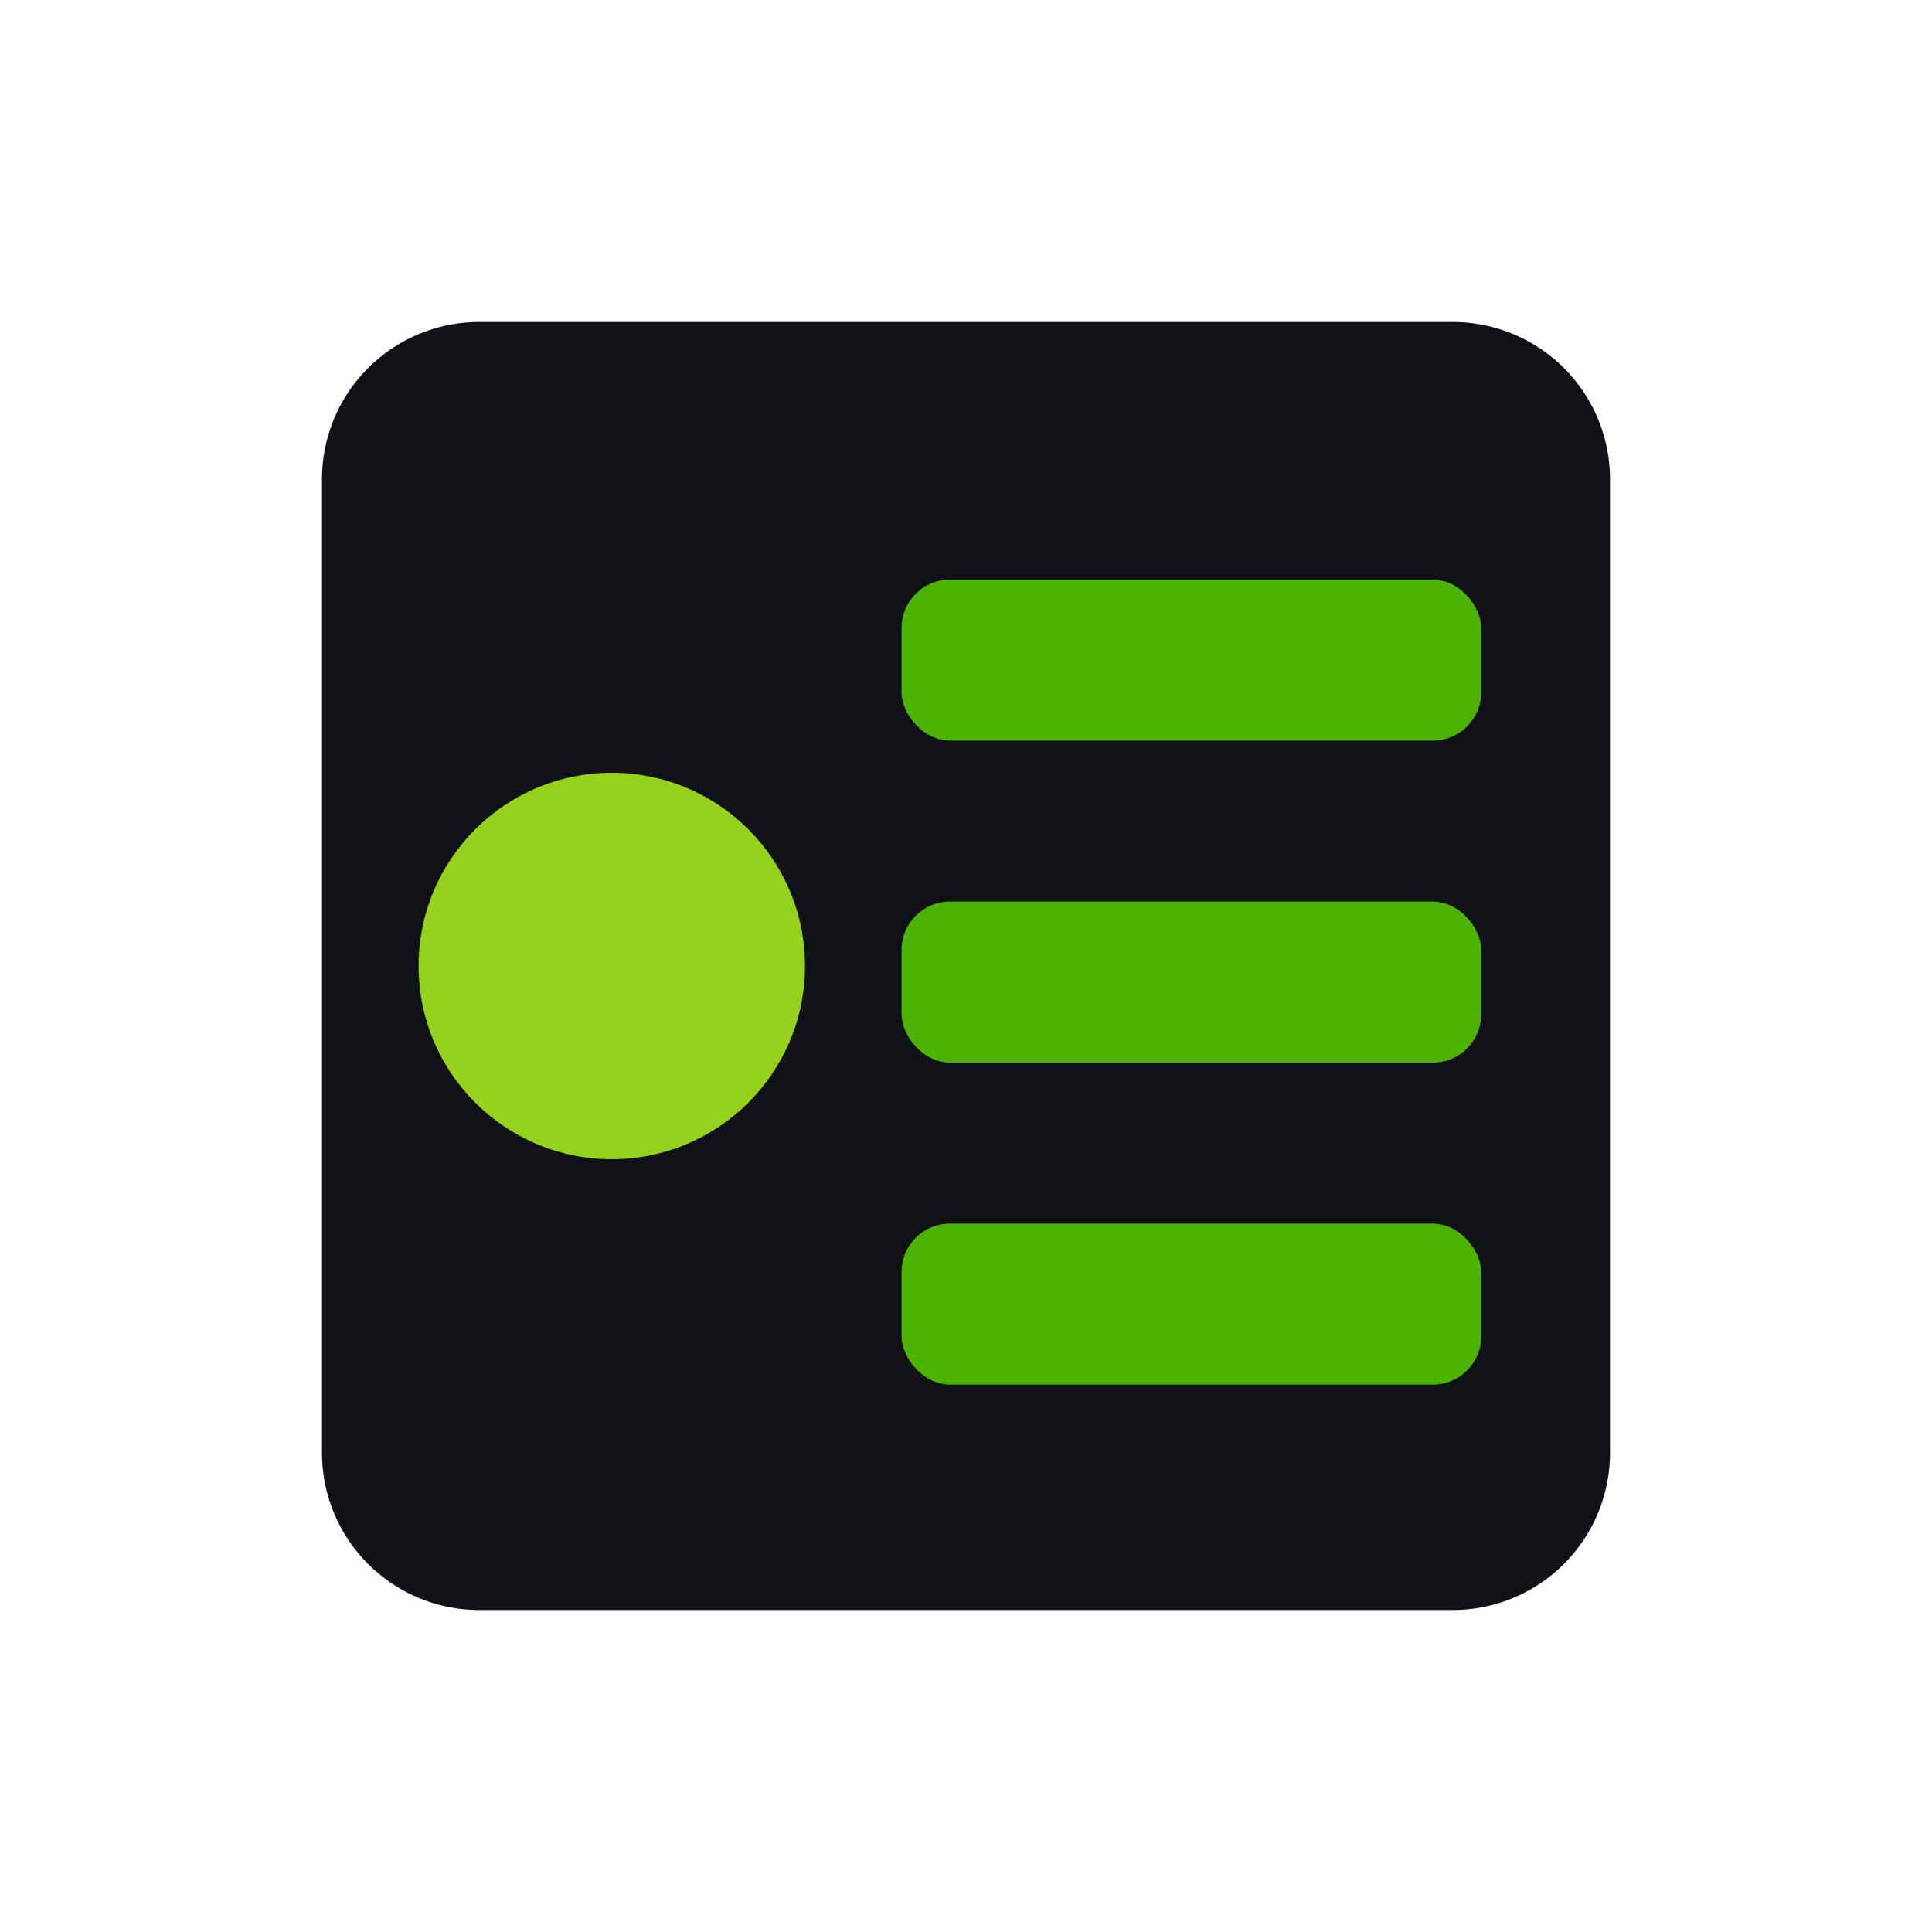 <svg width="80" height="80" viewBox="0 0 80 80" xmlns="http://www.w3.org/2000/svg">
    <g fill="none" fill-rule="evenodd">
        <path stroke="#979797" stroke-linecap="square" d="M14 63.333h0"/>
        <path d="M60.152 66.667H19.848a6.513 6.513 0 0 1-6.515-6.513V19.846a6.514 6.514 0 0 1 6.515-6.513h40.304a6.514 6.514 0 0 1 6.515 6.513v40.308a6.513 6.513 0 0 1-6.515 6.513" fill="#111218"/>
        <circle fill="#96D11E" cx="25.333" cy="40" r="8"/>
        <g transform="translate(37.333 24)" fill="#4CB303">
            <rect width="24" height="6.667" rx="2"/>
            <rect y="13.333" width="24" height="6.667" rx="2"/>
            <rect y="26.667" width="24" height="6.667" rx="2"/>
        </g>
    </g>
</svg>

